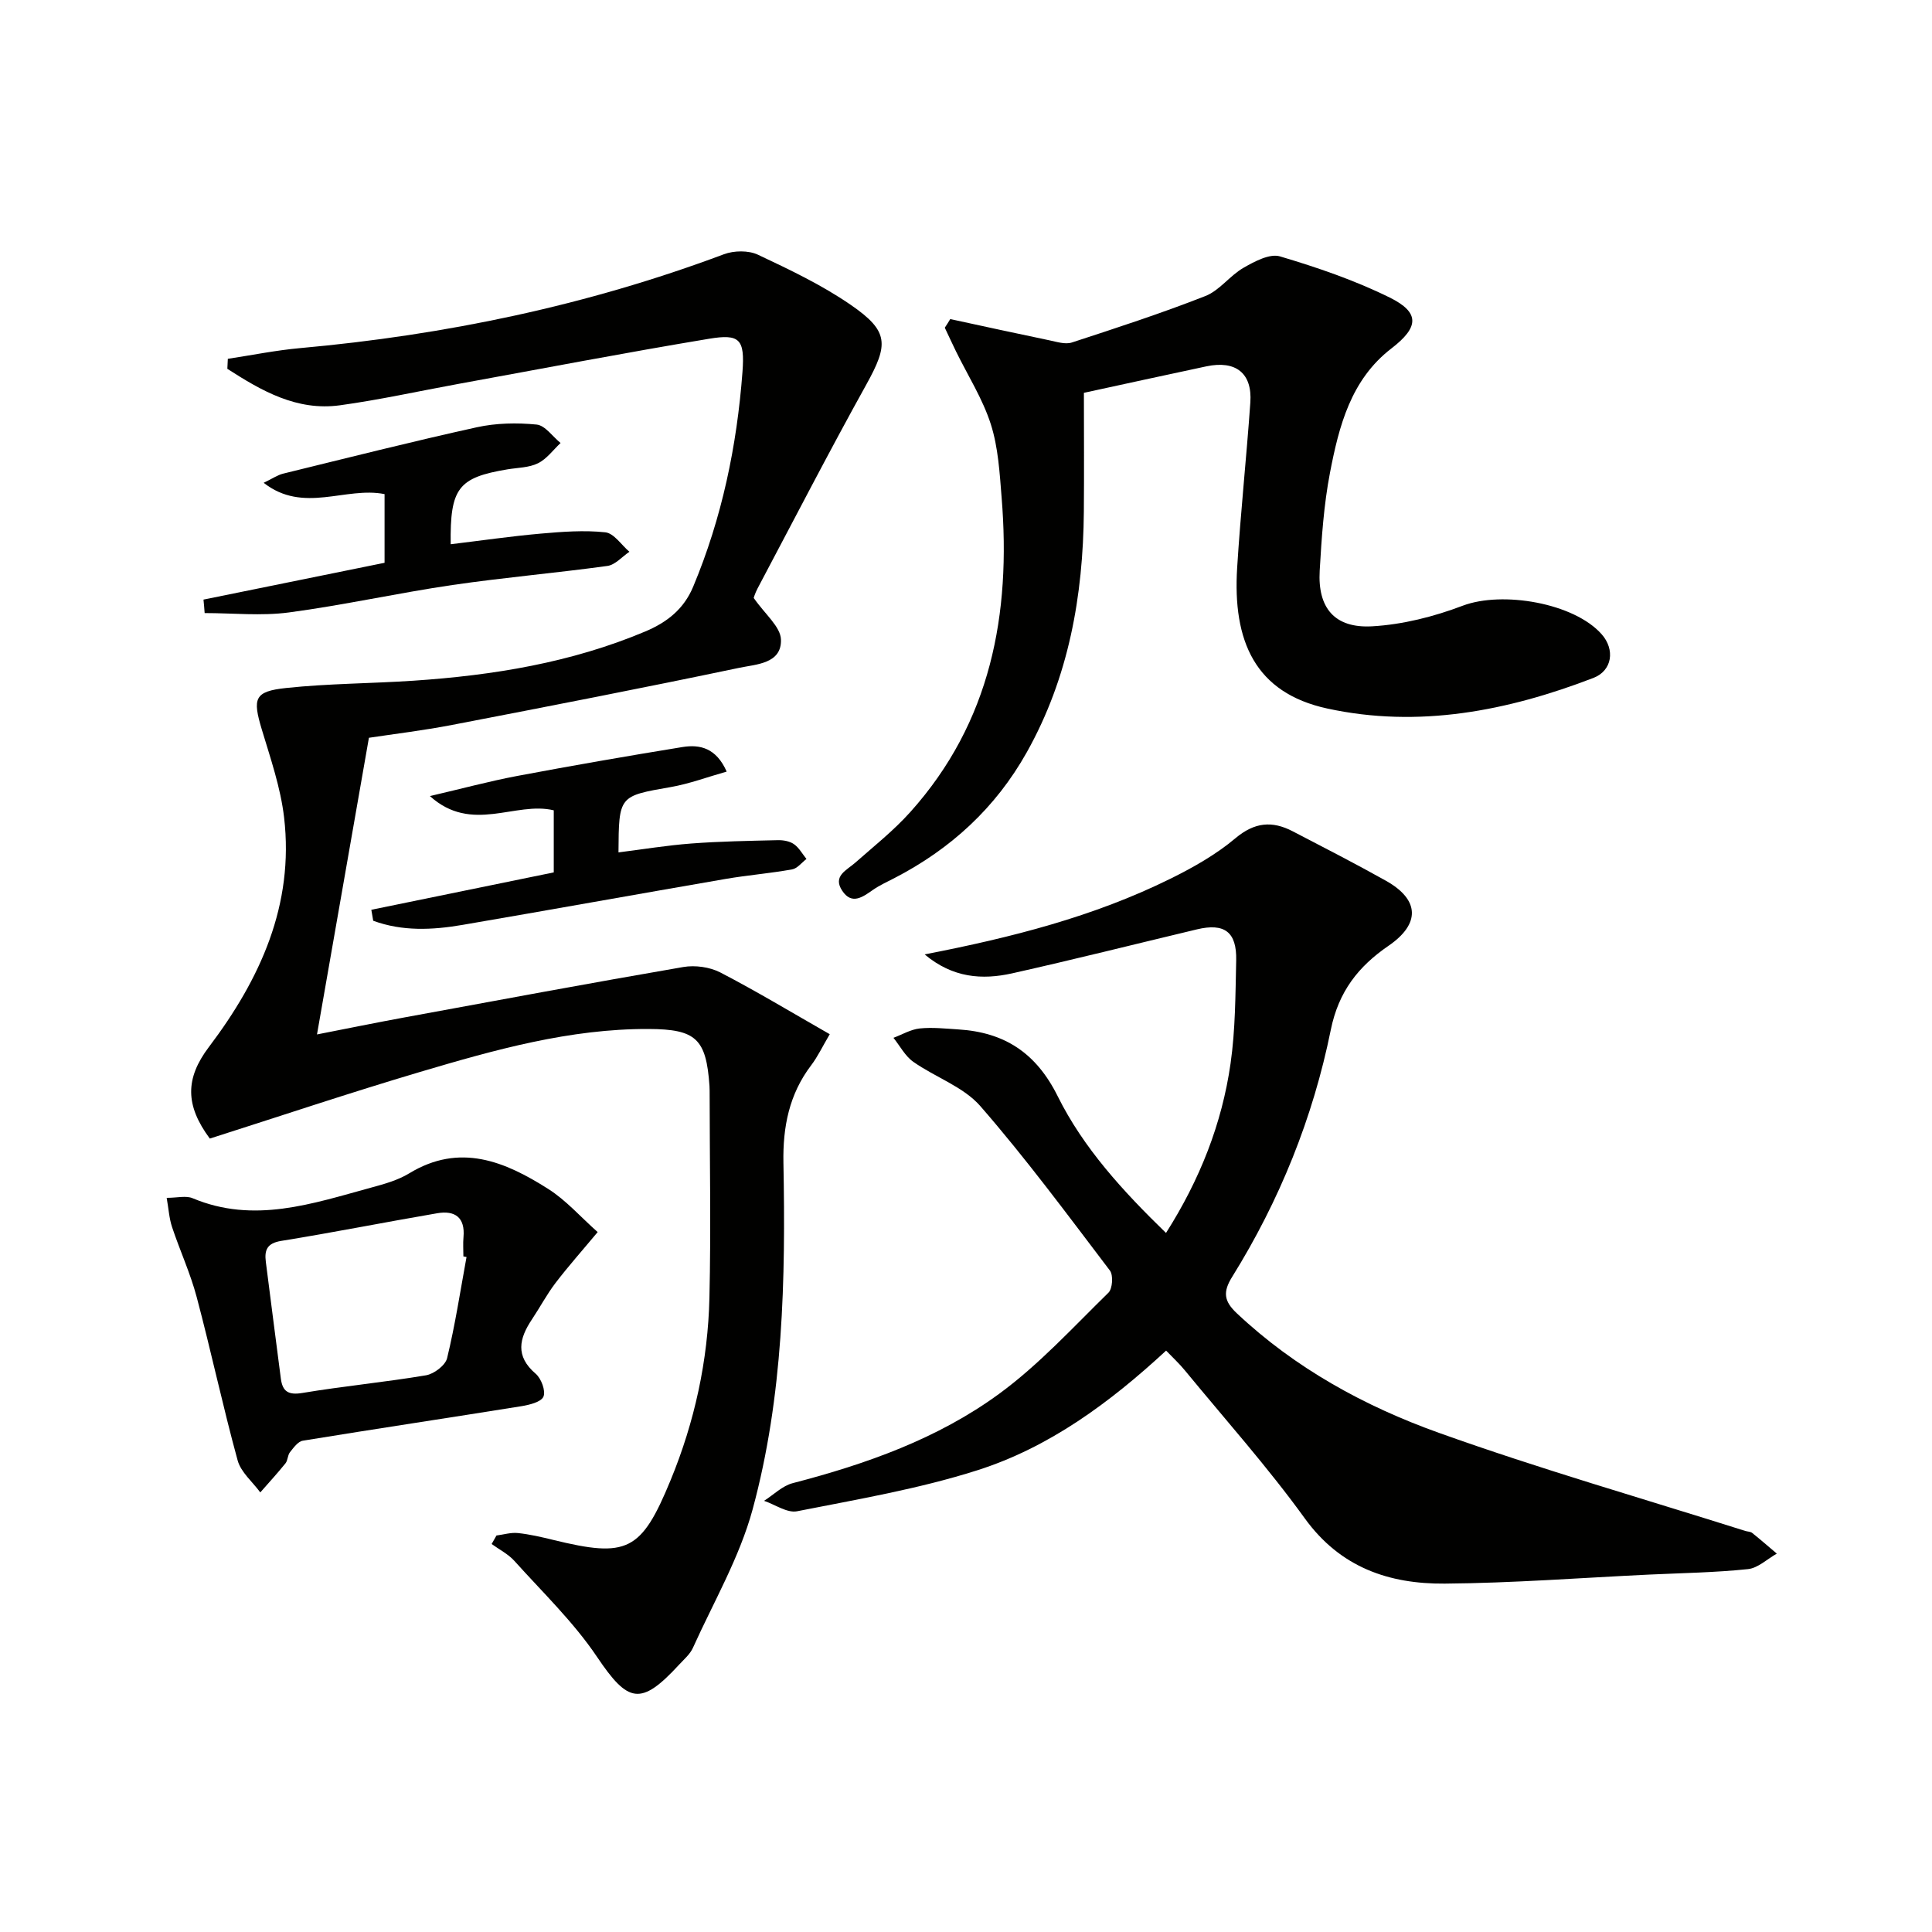 <svg enable-background="new 0 0 400 400" viewBox="0 0 400 400" xmlns="http://www.w3.org/2000/svg"><path d="m47.17 74.29c5-.76 9.97-1.77 14.99-2.22 30.08-2.71 59.38-8.82 87.72-19.43 2.08-.78 5.09-.83 7.05.1 6.58 3.1 13.25 6.27 19.21 10.38 7.95 5.47 7.83 8.18 3.22 16.5-7.74 13.94-15.05 28.13-22.52 42.22-.53 1-.85 2.12-.79 1.96 2.33 3.37 5.55 5.94 5.64 8.61.17 5.01-5.13 5.12-8.57 5.84-19.78 4.15-39.63 8.01-59.48 11.83-6.01 1.16-12.11 1.89-17.26 2.67-3.62 20.66-7.13 40.72-10.75 61.42 5.9-1.15 11.98-2.4 18.09-3.52 19.24-3.54 38.47-7.12 57.75-10.44 2.44-.42 5.48 0 7.67 1.13 7.5 3.89 14.75 8.27 22.65 12.78-1.52 2.58-2.49 4.65-3.85 6.44-4.56 6-5.88 12.77-5.74 20.17.46 24.15-.02 48.34-6.38 71.78-2.7 9.93-8.07 19.15-12.35 28.64-.59 1.32-1.82 2.37-2.84 3.47-7.98 8.67-10.59 7.97-17.02-1.58-4.85-7.21-11.27-13.37-17.12-19.88-1.28-1.42-3.12-2.34-4.7-3.49.33-.59.67-1.17 1-1.76 1.48-.19 2.99-.66 4.43-.51 2.46.26 4.9.83 7.31 1.42 15.31 3.74 18.23 2.42 24.31-12.36 4.97-12.07 7.74-24.75 8.04-37.79.33-14.28.05-28.57.04-42.85 0-.33-.01-.67-.03-1-.68-9.73-2.76-11.74-12.58-11.78-16.33-.07-31.88 4.31-47.33 8.89-14.6 4.33-29.04 9.18-43.54 13.8-5.09-6.86-5.14-12.42-.19-18.96 10.63-14.06 17.67-29.41 15.57-47.51-.72-6.18-2.81-12.23-4.62-18.24-1.93-6.43-1.57-7.88 5.06-8.58 8.75-.93 17.59-.92 26.38-1.51 16.47-1.11 32.63-3.73 47.98-10.2 4.5-1.9 7.96-4.63 9.89-9.25 5.96-14.24 9.06-29.15 10.21-44.46.51-6.81-.56-7.94-6.93-6.88-17.35 2.88-34.63 6.2-51.93 9.35-8.15 1.49-16.26 3.29-24.47 4.42-8.95 1.23-16.26-3.01-23.32-7.55.05-.71.08-1.39.1-2.07z" fill="#010100"/><path d="m241.43 279.63c-11.67 10.79-24.21 20.05-39.13 24.79-12.1 3.85-24.77 6-37.27 8.47-2.06.41-4.55-1.39-6.84-2.16 1.97-1.25 3.79-3.11 5.94-3.66 15.24-3.96 30.04-9.2 42.75-18.51 8.24-6.03 15.26-13.74 22.61-20.92.85-.83 1.03-3.62.31-4.58-8.75-11.51-17.35-23.17-26.84-34.06-3.51-4.02-9.33-5.96-13.88-9.17-1.69-1.19-2.75-3.28-4.1-4.96 1.81-.68 3.58-1.74 5.44-1.94 2.62-.27 5.32.03 7.98.2 9.56.59 16.12 4.84 20.59 13.84 5.33 10.73 13.5 19.64 22.42 28.3 7.02-11.06 11.57-22.6 13.36-35.05 1.01-7.04 1.01-14.25 1.17-21.39.13-5.9-2.43-7.78-8.15-6.41-12.74 3.04-25.45 6.24-38.23 9.1-6.23 1.39-12.31.95-18.12-3.92 18.04-3.5 35.01-7.83 50.84-15.65 4.74-2.34 9.48-5.02 13.5-8.4 3.96-3.33 7.6-3.65 11.84-1.45 6.46 3.36 12.95 6.68 19.3 10.24 7.04 3.94 7.16 8.95.55 13.48-6.23 4.27-10.34 9.46-11.95 17.43-3.68 18.18-10.59 35.31-20.42 51.12-1.96 3.14-1.69 5.03.97 7.53 12.11 11.4 26.46 19.25 41.83 24.75 20.89 7.48 42.26 13.61 63.43 20.31.48.15 1.07.13 1.43.41 1.74 1.39 3.41 2.85 5.11 4.29-1.99 1.12-3.9 3-5.99 3.21-6.77.71-13.61.81-20.42 1.13-14.12.67-28.23 1.76-42.35 1.87-11.52.09-21.61-3.32-28.97-13.51-7.69-10.64-16.48-20.48-24.83-30.64-1.14-1.4-2.47-2.62-3.88-4.09z" fill="#010100"/><path d="m196.74 66.06c6.84 1.48 13.68 2.98 20.53 4.4 1.53.32 3.29.89 4.65.45 9.27-3.03 18.56-6.05 27.64-9.62 2.94-1.15 5.07-4.23 7.9-5.85 2.28-1.31 5.42-2.99 7.54-2.36 7.74 2.3 15.49 4.95 22.72 8.52 6.33 3.13 6.03 6.17.37 10.53-8.42 6.47-10.87 16.09-12.73 25.74-1.28 6.65-1.74 13.5-2.13 20.28-.45 7.72 3.09 11.96 10.86 11.52 6.33-.36 12.79-2 18.74-4.26 8.21-3.11 23.08-.57 28.79 5.92 2.78 3.16 2.2 7.51-1.73 9.03-17.8 6.85-36.19 10.44-55.1 6.33-14.96-3.25-19.6-13.98-18.65-29.14.71-11.42 1.93-22.81 2.73-34.23.42-6.06-3.01-8.76-9.11-7.47-8.42 1.78-16.83 3.64-25.35 5.48 0 8.32.06 16.44-.01 24.55-.15 17.51-3.13 34.37-11.81 49.86-6.46 11.53-15.77 20.05-27.45 26.08-1.47.76-3 1.45-4.36 2.39-2.15 1.5-4.41 3.21-6.4.22-2.05-3.07.92-4.25 2.74-5.86 3.86-3.41 7.94-6.64 11.36-10.46 16.69-18.61 20.85-40.99 18.9-65.04-.41-5.12-.7-10.4-2.24-15.23-1.68-5.26-4.75-10.07-7.21-15.09-.79-1.62-1.55-3.27-2.32-4.9.39-.58.76-1.18 1.13-1.79z" fill="#010100"/><path d="m123.74 255.09c-3.26 3.91-6.12 7.12-8.73 10.54-1.81 2.37-3.21 5.04-4.87 7.52-2.65 3.97-3.51 7.61.77 11.27 1.15.98 2.1 3.54 1.61 4.73-.47 1.12-2.92 1.72-4.58 1.99-15.07 2.42-30.17 4.68-45.24 7.14-1.01.16-1.92 1.45-2.67 2.39-.49.61-.43 1.68-.92 2.29-1.67 2.07-3.47 4.03-5.22 6.03-1.61-2.2-4.01-4.17-4.69-6.63-3.07-11.2-5.49-22.57-8.47-33.79-1.31-4.95-3.49-9.66-5.11-14.53-.6-1.81-.71-3.78-1.11-6.04 2.19 0 4-.5 5.37.08 12.7 5.33 24.79 1.12 36.93-2.19 2.71-.74 5.55-1.52 7.91-2.96 10.5-6.39 19.83-2.46 28.77 3.22 3.69 2.33 6.69 5.78 10.25 8.94zm-27.15 5.16c-.22-.04-.43-.08-.65-.12 0-1.33-.1-2.67.02-3.99.37-4.09-1.77-5.58-5.44-4.95-10.77 1.84-21.49 3.98-32.27 5.72-2.97.48-3.53 1.89-3.21 4.37 1.04 8.06 2.05 16.12 3.11 24.17.35 2.63 1.54 3.43 4.44 2.95 8.5-1.42 17.11-2.23 25.61-3.66 1.66-.28 4.01-2.06 4.37-3.55 1.67-6.91 2.74-13.95 4.02-20.94z" fill="#010100"/><path d="m42.13 124.14c12.39-2.52 24.78-5.03 37.49-7.62 0-4.57 0-9.3 0-14.22-8.09-1.62-16.78 4.12-25.03-2.34 1.78-.85 2.86-1.61 4.04-1.9 13.35-3.27 26.67-6.64 40.09-9.6 3.99-.88 8.3-.96 12.37-.56 1.77.17 3.32 2.48 4.97 3.82-1.54 1.44-2.86 3.3-4.67 4.19-1.85.92-4.17.91-6.3 1.26-10.21 1.7-11.93 3.86-11.78 15.51 6.25-.75 12.42-1.65 18.63-2.2 4.45-.39 8.98-.74 13.38-.27 1.79.19 3.34 2.62 4.99 4.03-1.51 1.01-2.93 2.71-4.55 2.93-10.68 1.47-21.43 2.39-32.09 3.95-11.32 1.66-22.51 4.17-33.85 5.68-5.72.76-11.63.13-17.45.13-.06-.92-.15-1.85-.24-2.79z" fill="#010100"/><path d="m76.88 188.36c12.5-2.56 25-5.12 37.77-7.74 0-4.05 0-8.16 0-12.85-7.94-1.94-16.96 4.91-25.64-2.95 6.62-1.54 12.28-3.07 18.03-4.16 11.38-2.14 22.8-4.13 34.24-5.99 3.64-.59 7 .18 9.17 5.08-3.95 1.11-7.69 2.52-11.56 3.2-10.75 1.88-10.77 1.76-10.84 13.53 5.07-.64 10.05-1.46 15.06-1.84 5.96-.45 11.95-.55 17.92-.69 1.12-.03 2.45.2 3.33.81 1.07.74 1.76 2.03 2.61 3.08-.99.75-1.89 1.97-2.98 2.16-4.57.82-9.22 1.19-13.8 1.98-18.15 3.13-36.28 6.4-54.44 9.51-6.22 1.07-12.46 1.36-18.48-.86-.12-.75-.26-1.51-.39-2.27z" fill="#010100"/></svg>